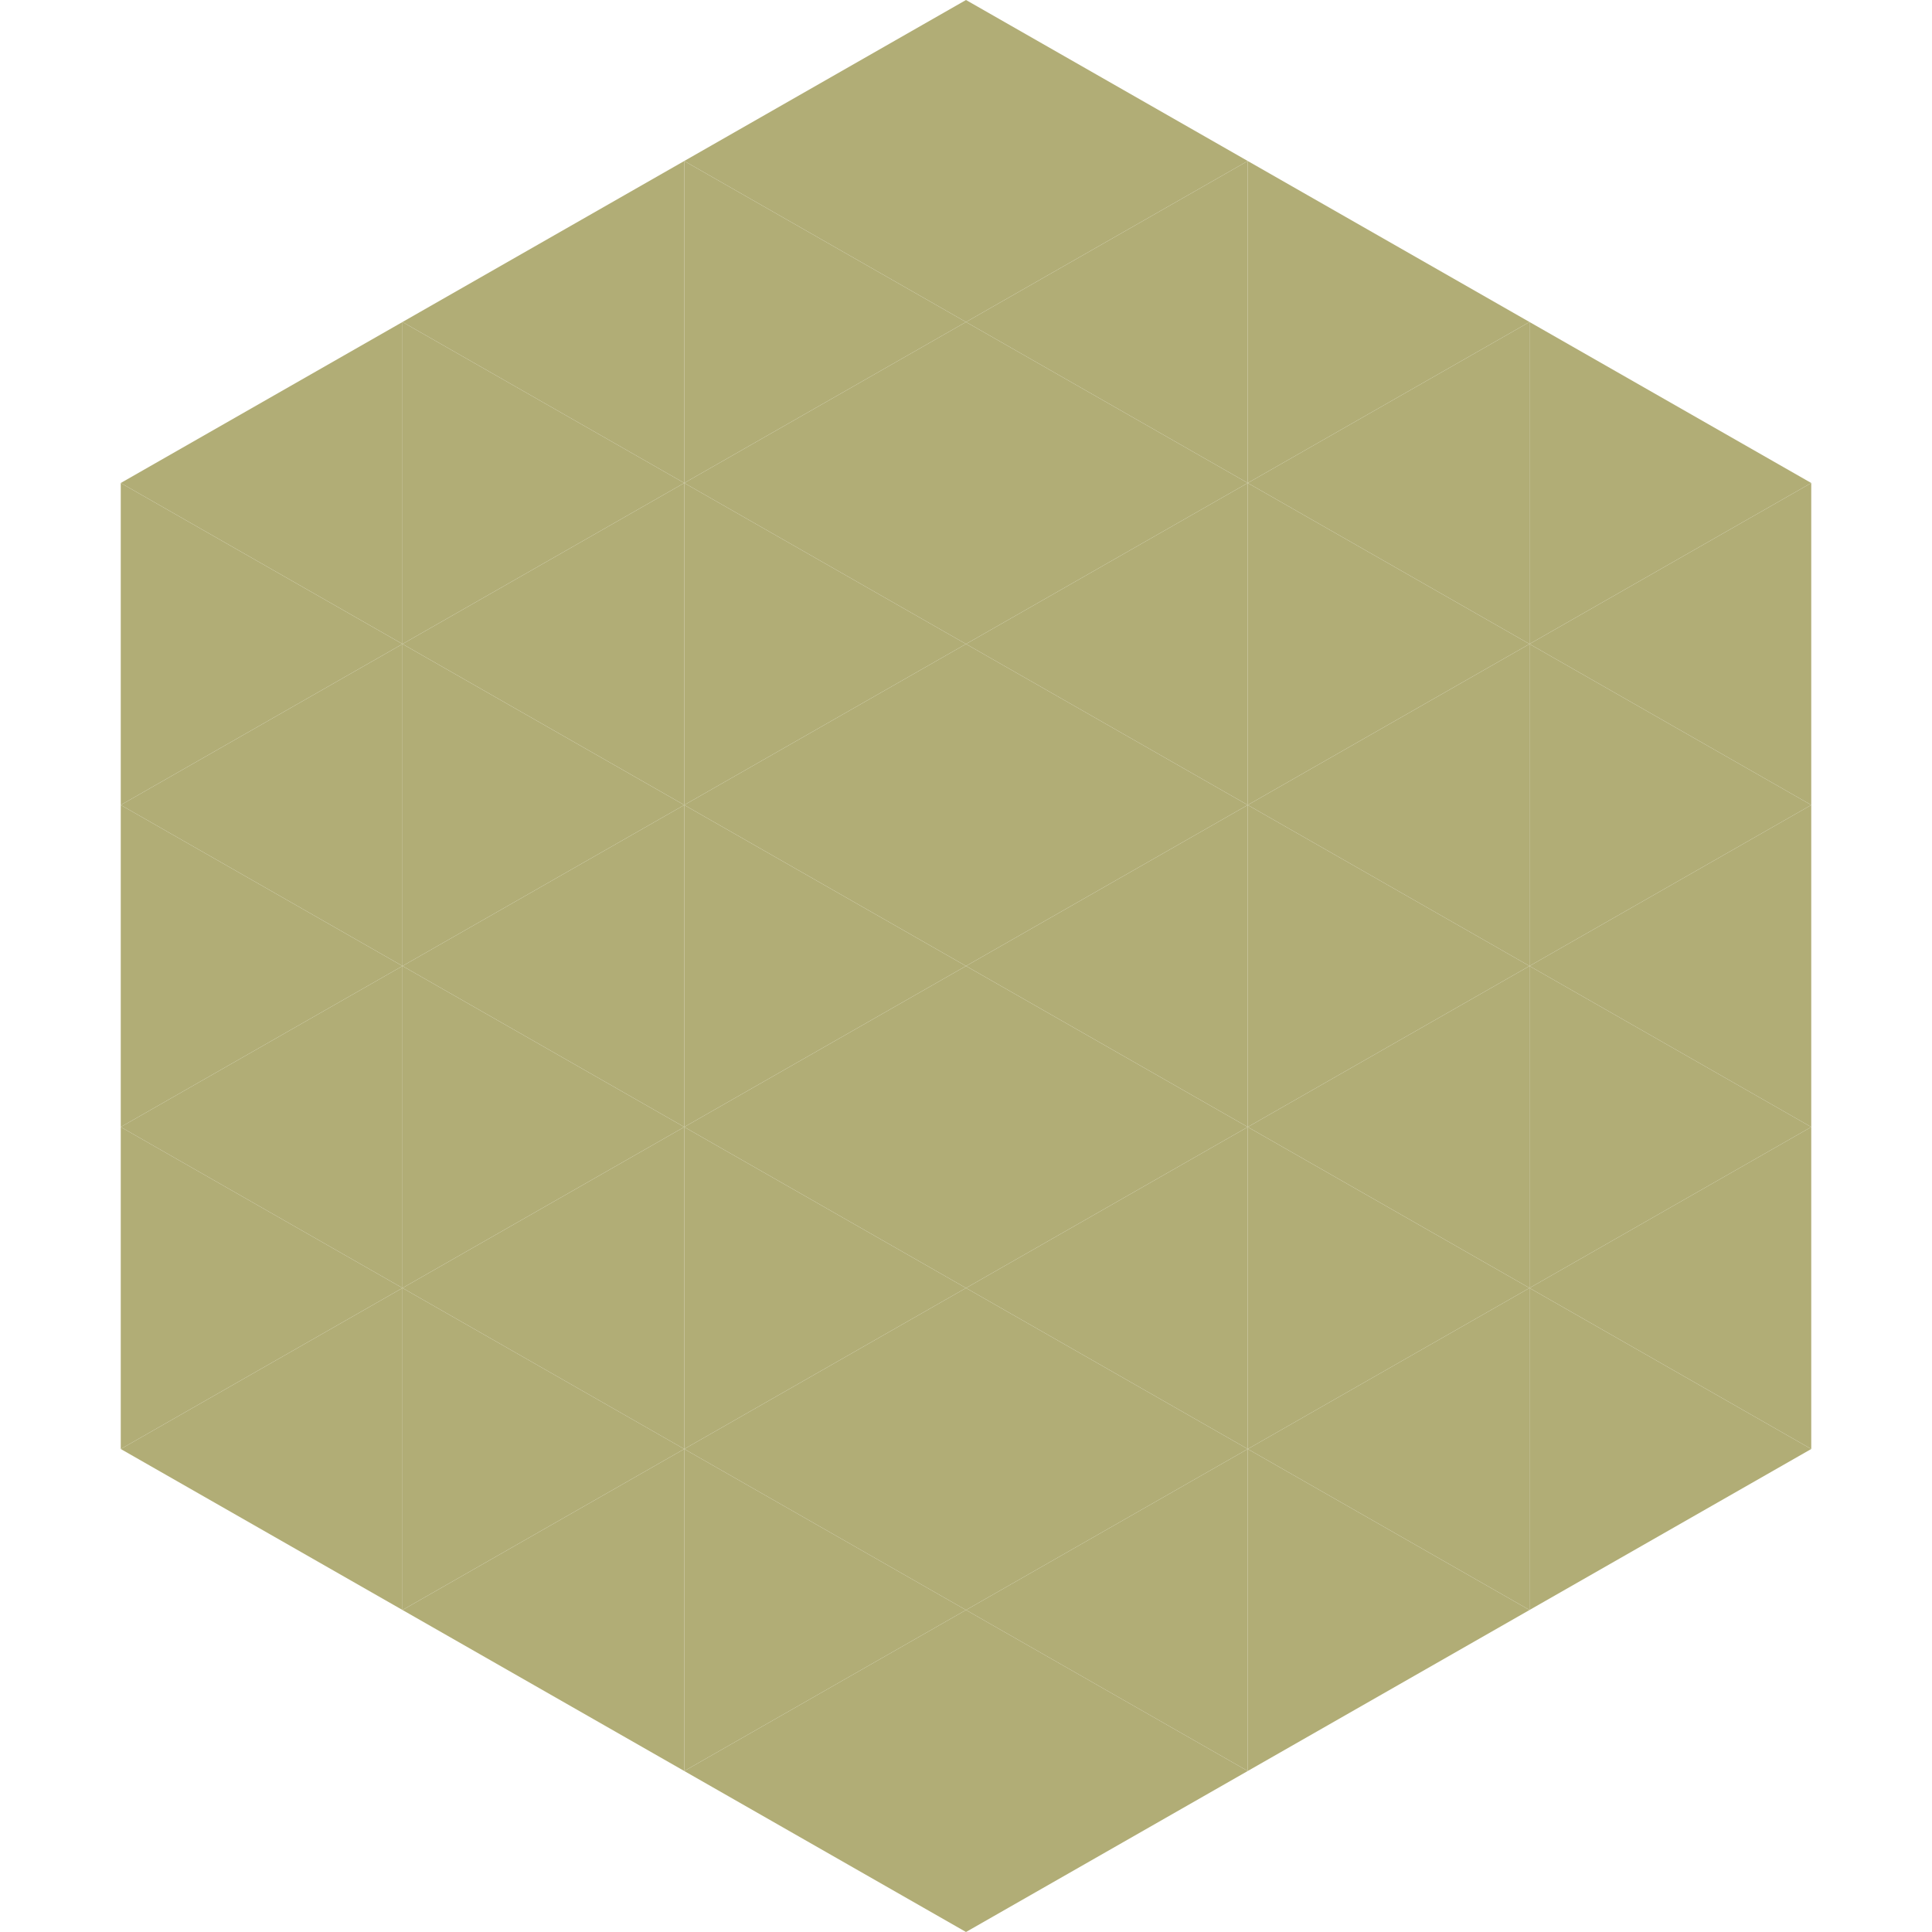 <?xml version="1.0"?>
<!-- Generated by SVGo -->
<svg width="240" height="240"
     xmlns="http://www.w3.org/2000/svg"
     xmlns:xlink="http://www.w3.org/1999/xlink">
<polygon points="50,40 15,60 50,80" style="fill:rgb(177,173,118)" />
<polygon points="190,40 225,60 190,80" style="fill:rgb(177,173,118)" />
<polygon points="15,60 50,80 15,100" style="fill:rgb(177,173,118)" />
<polygon points="225,60 190,80 225,100" style="fill:rgb(177,173,118)" />
<polygon points="50,80 15,100 50,120" style="fill:rgb(177,173,118)" />
<polygon points="190,80 225,100 190,120" style="fill:rgb(177,173,118)" />
<polygon points="15,100 50,120 15,140" style="fill:rgb(177,173,118)" />
<polygon points="225,100 190,120 225,140" style="fill:rgb(177,173,118)" />
<polygon points="50,120 15,140 50,160" style="fill:rgb(177,173,118)" />
<polygon points="190,120 225,140 190,160" style="fill:rgb(177,173,118)" />
<polygon points="15,140 50,160 15,180" style="fill:rgb(177,173,118)" />
<polygon points="225,140 190,160 225,180" style="fill:rgb(177,173,118)" />
<polygon points="50,160 15,180 50,200" style="fill:rgb(177,173,118)" />
<polygon points="190,160 225,180 190,200" style="fill:rgb(177,173,118)" />
<polygon points="15,180 50,200 15,220" style="fill:rgb(255,255,255); fill-opacity:0" />
<polygon points="225,180 190,200 225,220" style="fill:rgb(255,255,255); fill-opacity:0" />
<polygon points="50,0 85,20 50,40" style="fill:rgb(255,255,255); fill-opacity:0" />
<polygon points="190,0 155,20 190,40" style="fill:rgb(255,255,255); fill-opacity:0" />
<polygon points="85,20 50,40 85,60" style="fill:rgb(177,173,118)" />
<polygon points="155,20 190,40 155,60" style="fill:rgb(177,173,118)" />
<polygon points="50,40 85,60 50,80" style="fill:rgb(177,173,118)" />
<polygon points="190,40 155,60 190,80" style="fill:rgb(177,173,118)" />
<polygon points="85,60 50,80 85,100" style="fill:rgb(177,173,118)" />
<polygon points="155,60 190,80 155,100" style="fill:rgb(177,173,118)" />
<polygon points="50,80 85,100 50,120" style="fill:rgb(177,173,118)" />
<polygon points="190,80 155,100 190,120" style="fill:rgb(177,173,118)" />
<polygon points="85,100 50,120 85,140" style="fill:rgb(177,173,118)" />
<polygon points="155,100 190,120 155,140" style="fill:rgb(177,173,118)" />
<polygon points="50,120 85,140 50,160" style="fill:rgb(177,173,118)" />
<polygon points="190,120 155,140 190,160" style="fill:rgb(177,173,118)" />
<polygon points="85,140 50,160 85,180" style="fill:rgb(177,173,118)" />
<polygon points="155,140 190,160 155,180" style="fill:rgb(177,173,118)" />
<polygon points="50,160 85,180 50,200" style="fill:rgb(177,173,118)" />
<polygon points="190,160 155,180 190,200" style="fill:rgb(177,173,118)" />
<polygon points="85,180 50,200 85,220" style="fill:rgb(177,173,118)" />
<polygon points="155,180 190,200 155,220" style="fill:rgb(177,173,118)" />
<polygon points="120,0 85,20 120,40" style="fill:rgb(177,173,118)" />
<polygon points="120,0 155,20 120,40" style="fill:rgb(177,173,118)" />
<polygon points="85,20 120,40 85,60" style="fill:rgb(177,173,118)" />
<polygon points="155,20 120,40 155,60" style="fill:rgb(177,173,118)" />
<polygon points="120,40 85,60 120,80" style="fill:rgb(177,173,118)" />
<polygon points="120,40 155,60 120,80" style="fill:rgb(177,173,118)" />
<polygon points="85,60 120,80 85,100" style="fill:rgb(177,173,118)" />
<polygon points="155,60 120,80 155,100" style="fill:rgb(177,173,118)" />
<polygon points="120,80 85,100 120,120" style="fill:rgb(177,173,118)" />
<polygon points="120,80 155,100 120,120" style="fill:rgb(177,173,118)" />
<polygon points="85,100 120,120 85,140" style="fill:rgb(177,173,118)" />
<polygon points="155,100 120,120 155,140" style="fill:rgb(177,173,118)" />
<polygon points="120,120 85,140 120,160" style="fill:rgb(177,173,118)" />
<polygon points="120,120 155,140 120,160" style="fill:rgb(177,173,118)" />
<polygon points="85,140 120,160 85,180" style="fill:rgb(177,173,118)" />
<polygon points="155,140 120,160 155,180" style="fill:rgb(177,173,118)" />
<polygon points="120,160 85,180 120,200" style="fill:rgb(177,173,118)" />
<polygon points="120,160 155,180 120,200" style="fill:rgb(177,173,118)" />
<polygon points="85,180 120,200 85,220" style="fill:rgb(177,173,118)" />
<polygon points="155,180 120,200 155,220" style="fill:rgb(177,173,118)" />
<polygon points="120,200 85,220 120,240" style="fill:rgb(177,173,118)" />
<polygon points="120,200 155,220 120,240" style="fill:rgb(177,173,118)" />
<polygon points="85,220 120,240 85,260" style="fill:rgb(255,255,255); fill-opacity:0" />
<polygon points="155,220 120,240 155,260" style="fill:rgb(255,255,255); fill-opacity:0" />
</svg>
